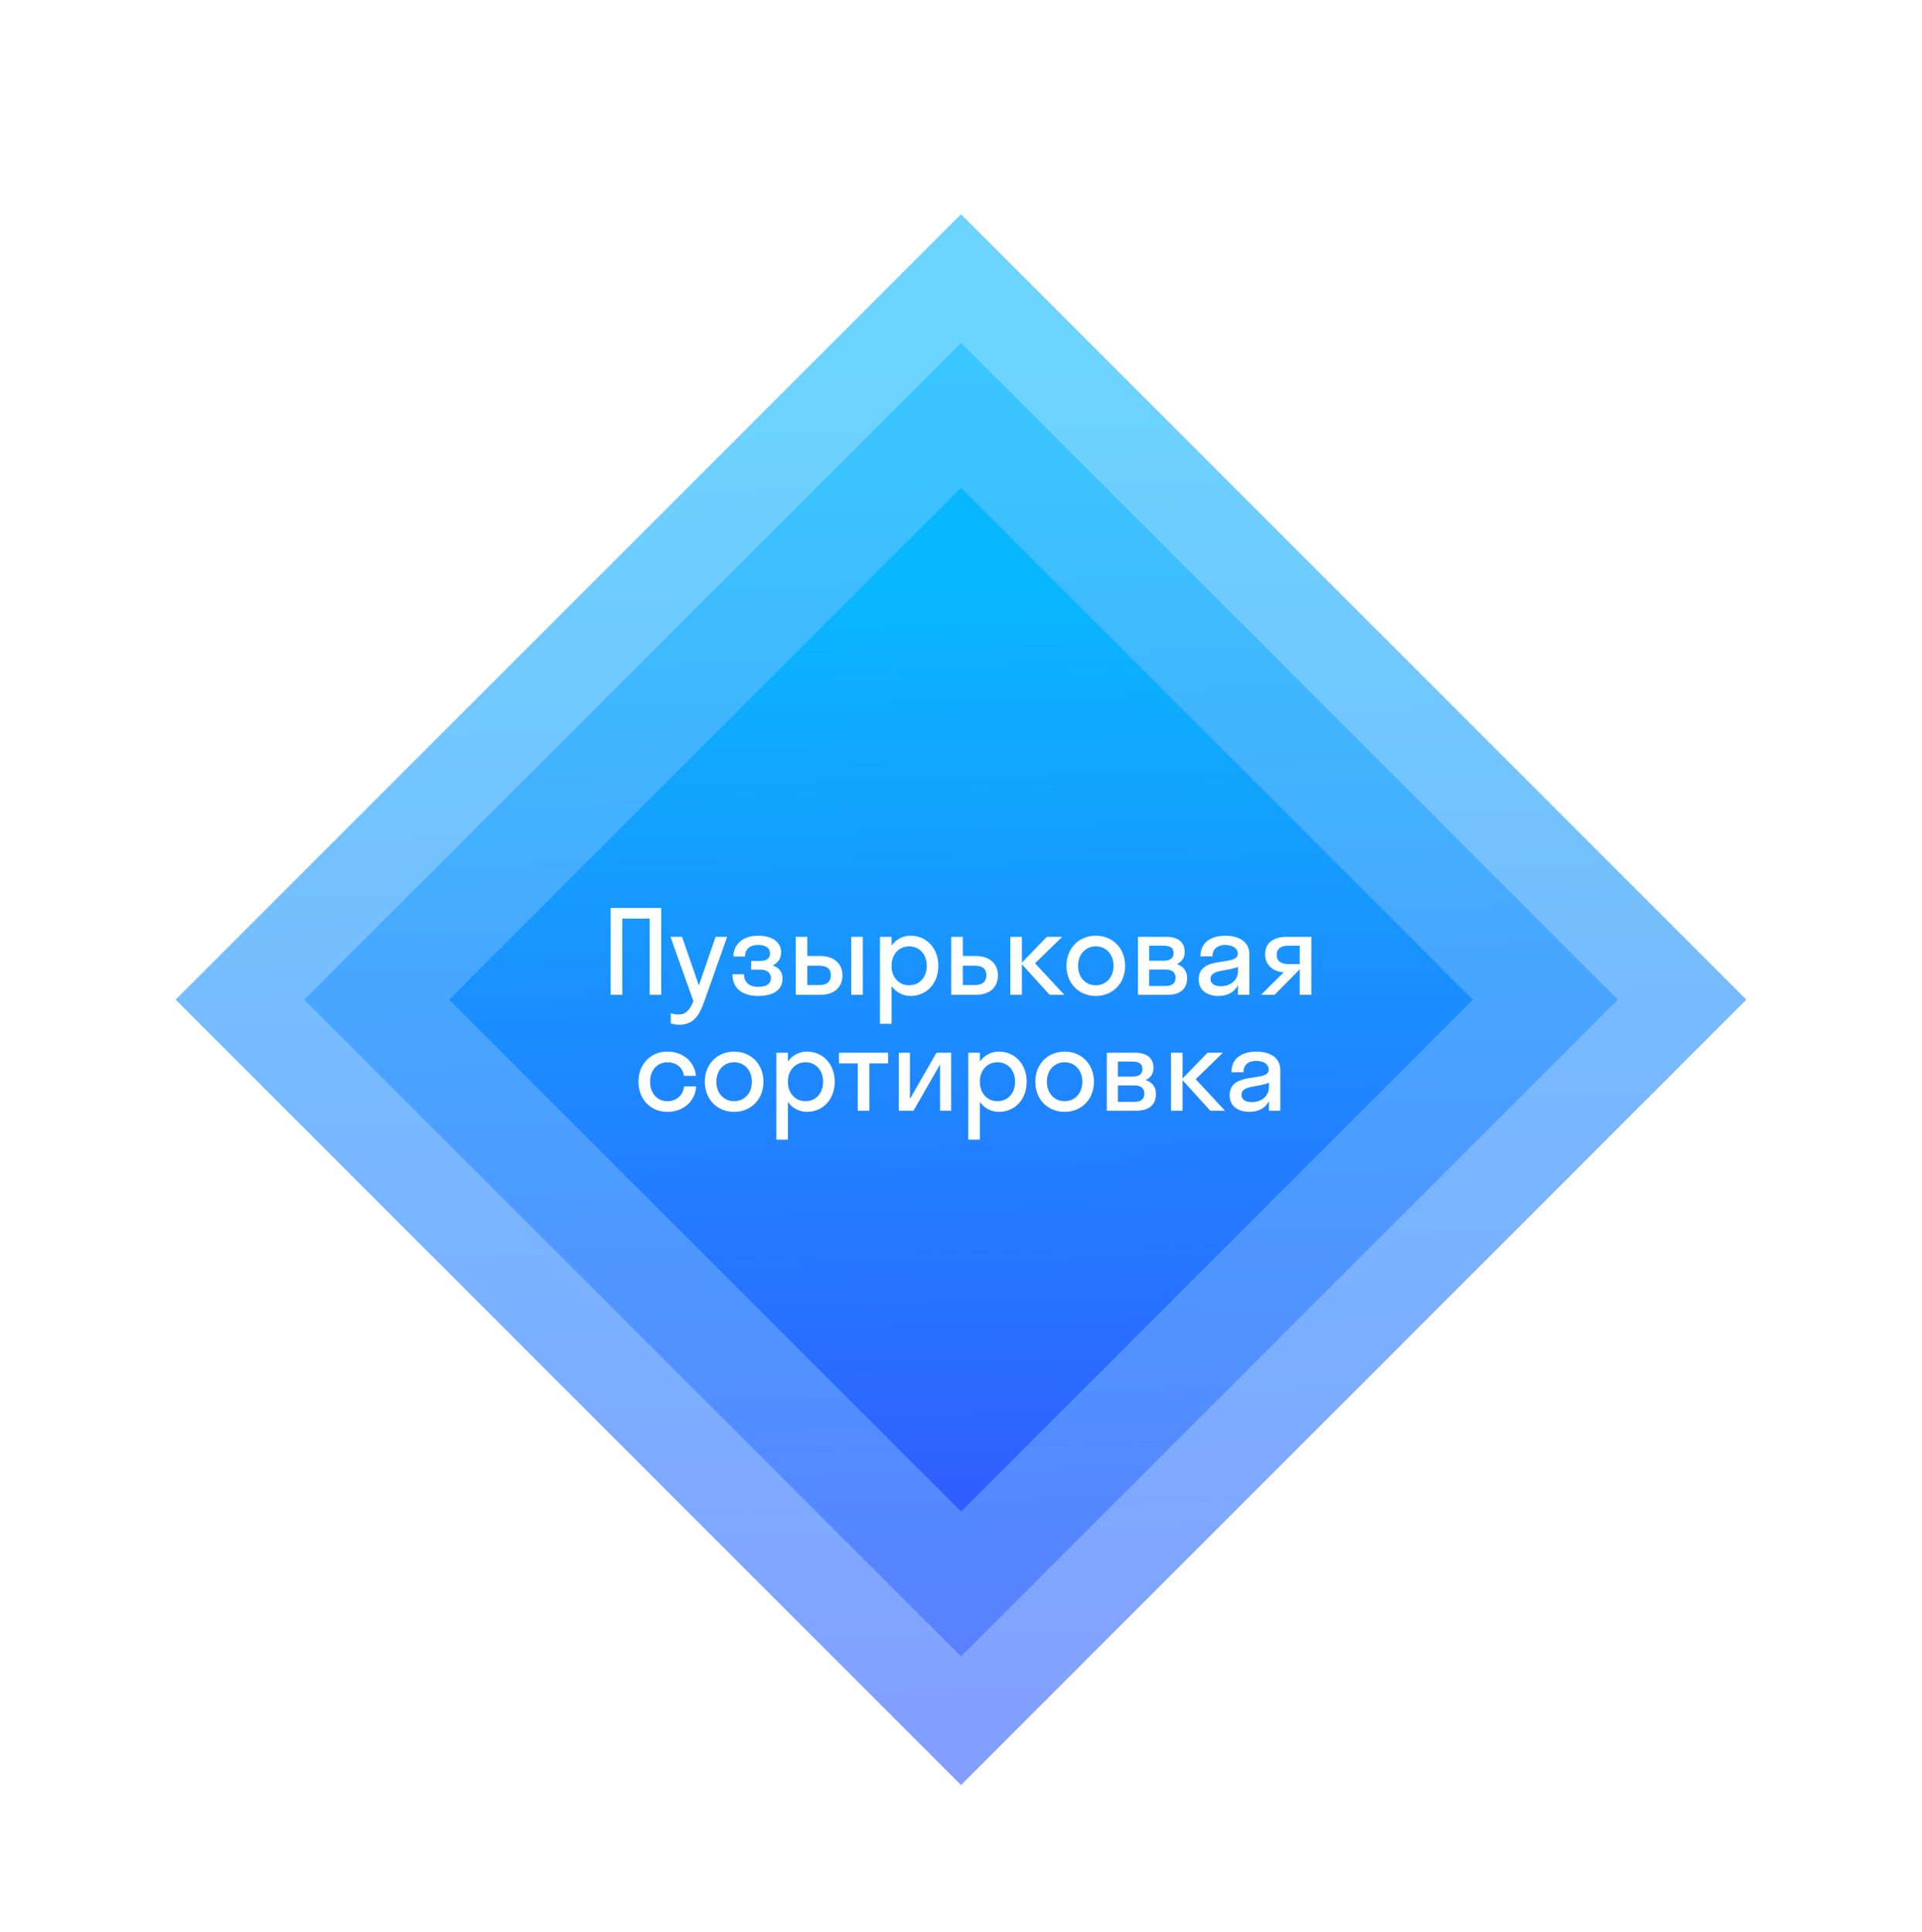 <?xml version="1.0" encoding="UTF-8"?> <svg xmlns="http://www.w3.org/2000/svg" width="199" height="200" viewBox="0 0 199 200" fill="none"><g filter="url(#filter0_d_24452_94)"><rect x="99.5" y="22.183" width="115" height="115" transform="rotate(45 99.5 22.183)" fill="white"></rect><rect x="99.5" y="15.111" width="125" height="125" transform="rotate(45 99.5 15.111)" stroke="white" stroke-width="10" stroke-linejoin="round"></rect></g><rect opacity="0.6" x="99.5" y="22.183" width="115" height="115" transform="rotate(45 99.5 22.183)" fill="url(#paint0_linear_24452_94)"></rect><rect opacity="0.5" x="99.5" y="35.5" width="96.167" height="96.167" transform="rotate(45 99.5 35.5)" fill="url(#paint1_linear_24452_94)"></rect><rect x="99.5" y="50.5" width="74.954" height="74.954" transform="rotate(45 99.5 50.5)" fill="url(#paint2_linear_24452_94)"></rect><path d="M64.428 103H63.228V94H68.46V103H67.26V95.104H64.428V103ZM72.924 103.672C72.42 105.1 71.832 106.096 70.356 106.096C70.02 106.096 69.684 106.036 69.456 105.964V104.908C69.684 104.98 69.96 105.04 70.248 105.04C71.004 105.04 71.412 104.596 71.796 103.66L69.42 97H70.62L72.36 102.028L74.088 97H75.288L72.924 103.672ZM77.77 99.496H78.719C79.379 99.496 79.727 99.22 79.727 98.692C79.727 98.188 79.331 97.84 78.502 97.84C77.626 97.84 77.135 98.272 77.135 99.04H75.934C75.934 97.864 76.811 96.88 78.502 96.88C80.099 96.88 80.879 97.66 80.879 98.596C80.879 99.184 80.579 99.7 79.99 99.952C80.662 100.18 81.022 100.636 81.022 101.308C81.022 102.436 80.147 103.12 78.502 103.12C76.823 103.12 75.838 102.304 75.838 100.876H77.038C77.038 101.692 77.531 102.172 78.514 102.172C79.451 102.172 79.823 101.788 79.823 101.272C79.823 100.708 79.403 100.396 78.719 100.396H77.77V99.496ZM87.224 100.984C87.224 102.172 86.432 103 84.932 103H82.388V97H83.588V98.98H84.92C86.372 98.98 87.224 99.796 87.224 100.984ZM89.336 103H88.136V97H89.336V103ZM84.824 99.988H83.588V101.992H84.824C85.64 101.992 86.024 101.62 86.024 100.972C86.024 100.312 85.64 99.988 84.824 99.988ZM92.307 106H91.107V97H92.307V97.9C92.775 97.264 93.471 96.88 94.275 96.88C95.919 96.88 97.155 98.164 97.155 100C97.155 101.836 95.919 103.12 94.275 103.12C93.471 103.12 92.775 102.736 92.307 102.1V106ZM94.131 102.016C95.175 102.016 95.955 101.212 95.955 100C95.955 98.788 95.175 97.984 94.131 97.984C93.087 97.984 92.307 98.788 92.307 100C92.307 101.212 93.087 102.016 94.131 102.016ZM103.326 100.984C103.326 102.172 102.534 103 101.034 103H98.49V97H99.69V98.98H101.022C102.474 98.98 103.326 99.796 103.326 100.984ZM100.926 99.988H99.69V101.992H100.926C101.742 101.992 102.126 101.62 102.126 100.972C102.126 100.312 101.742 99.988 100.926 99.988ZM105.807 97V99.664L108.387 97H109.983L107.163 99.736L110.199 103H108.675L105.807 99.844V103H104.607V97H105.807ZM113.457 103.12C111.717 103.12 110.421 101.836 110.421 100C110.421 98.164 111.717 96.88 113.457 96.88C115.197 96.88 116.493 98.164 116.493 100C116.493 101.836 115.197 103.12 113.457 103.12ZM113.457 102.016C114.501 102.016 115.293 101.212 115.293 100C115.293 98.788 114.501 97.984 113.457 97.984C112.413 97.984 111.621 98.788 111.621 100C111.621 101.212 112.413 102.016 113.457 102.016ZM117.826 103V97H120.802C121.906 97 122.662 97.516 122.662 98.56C122.662 99.196 122.35 99.604 121.834 99.82C122.494 100.036 122.914 100.516 122.914 101.272C122.914 102.424 122.146 103 120.898 103H117.826ZM120.454 97.912H118.978V99.472H120.454C121.198 99.472 121.51 99.196 121.51 98.692C121.51 98.152 121.198 97.912 120.454 97.912ZM120.694 100.384H118.978V102.088H120.694C121.366 102.088 121.714 101.788 121.714 101.236C121.714 100.684 121.366 100.384 120.694 100.384ZM126.151 103.12C125.083 103.12 124.111 102.604 124.111 101.416C124.111 98.824 128.155 100.12 128.155 98.752C128.155 98.164 127.591 97.84 126.859 97.84C126.079 97.84 125.539 98.236 125.539 99.016H124.291C124.291 97.468 125.539 96.88 126.859 96.88C128.155 96.88 129.355 97.408 129.355 98.8V103H128.179V101.992C127.783 102.784 127.015 103.12 126.151 103.12ZM125.335 101.344C125.335 101.86 125.779 102.112 126.391 102.112C127.315 102.112 128.179 101.572 128.179 100.528V100.096C127.159 100.588 125.335 100.336 125.335 101.344ZM130.985 98.824C130.985 97.516 131.993 97 133.193 97H135.773V103H134.573V100.372H134.561L131.969 103H130.565L132.917 100.672C131.909 100.612 130.985 99.988 130.985 98.824ZM133.397 99.82H134.573V97.912H133.397C132.641 97.912 132.185 98.224 132.185 98.836C132.185 99.52 132.641 99.82 133.397 99.82ZM70.81 111.388C70.69 110.476 69.958 109.984 69.094 109.984C68.074 109.984 67.306 110.788 67.306 112C67.306 113.212 68.074 114.016 69.094 114.016C69.97 114.016 70.714 113.476 70.834 112.48H72.082C71.986 114.064 70.726 115.12 69.094 115.12C67.378 115.12 66.106 113.836 66.106 112C66.106 110.164 67.378 108.88 69.094 108.88C70.678 108.88 71.914 109.888 72.058 111.388H70.81ZM76.009 115.12C74.269 115.12 72.973 113.836 72.973 112C72.973 110.164 74.269 108.88 76.009 108.88C77.749 108.88 79.045 110.164 79.045 112C79.045 113.836 77.749 115.12 76.009 115.12ZM76.009 114.016C77.053 114.016 77.845 113.212 77.845 112C77.845 110.788 77.053 109.984 76.009 109.984C74.965 109.984 74.173 110.788 74.173 112C74.173 113.212 74.965 114.016 76.009 114.016ZM81.578 118H80.378V109H81.578V109.9C82.046 109.264 82.742 108.88 83.546 108.88C85.19 108.88 86.426 110.164 86.426 112C86.426 113.836 85.19 115.12 83.546 115.12C82.742 115.12 82.046 114.736 81.578 114.1V118ZM83.402 114.016C84.446 114.016 85.226 113.212 85.226 112C85.226 110.788 84.446 109.984 83.402 109.984C82.358 109.984 81.578 110.788 81.578 112C81.578 113.212 82.358 114.016 83.402 114.016ZM90.01 115H88.81V110.104H86.866V109H91.954V110.104H90.01V115ZM98.482 115H97.33V110.212L94.582 115H93.058V109H94.21V113.788L96.958 109H98.482V115ZM101.453 118H100.253V109H101.453V109.9C101.921 109.264 102.617 108.88 103.421 108.88C105.065 108.88 106.301 110.164 106.301 112C106.301 113.836 105.065 115.12 103.421 115.12C102.617 115.12 101.921 114.736 101.453 114.1V118ZM103.277 114.016C104.321 114.016 105.101 113.212 105.101 112C105.101 110.788 104.321 109.984 103.277 109.984C102.233 109.984 101.453 110.788 101.453 112C101.453 113.212 102.233 114.016 103.277 114.016ZM110.228 115.12C108.488 115.12 107.192 113.836 107.192 112C107.192 110.164 108.488 108.88 110.228 108.88C111.968 108.88 113.264 110.164 113.264 112C113.264 113.836 111.968 115.12 110.228 115.12ZM110.228 114.016C111.272 114.016 112.064 113.212 112.064 112C112.064 110.788 111.272 109.984 110.228 109.984C109.184 109.984 108.392 110.788 108.392 112C108.392 113.212 109.184 114.016 110.228 114.016ZM114.597 115V109H117.573C118.677 109 119.433 109.516 119.433 110.56C119.433 111.196 119.121 111.604 118.605 111.82C119.265 112.036 119.685 112.516 119.685 113.272C119.685 114.424 118.917 115 117.669 115H114.597ZM117.225 109.912H115.749V111.472H117.225C117.969 111.472 118.281 111.196 118.281 110.692C118.281 110.152 117.969 109.912 117.225 109.912ZM117.465 112.384H115.749V114.088H117.465C118.137 114.088 118.485 113.788 118.485 113.236C118.485 112.684 118.137 112.384 117.465 112.384ZM122.442 109V111.664L125.022 109H126.618L123.798 111.736L126.834 115H125.31L122.442 111.844V115H121.242V109H122.442ZM129.356 115.12C128.288 115.12 127.316 114.604 127.316 113.416C127.316 110.824 131.36 112.12 131.36 110.752C131.36 110.164 130.796 109.84 130.064 109.84C129.284 109.84 128.744 110.236 128.744 111.016H127.496C127.496 109.468 128.744 108.88 130.064 108.88C131.36 108.88 132.56 109.408 132.56 110.8V115H131.384V113.992C130.988 114.784 130.22 115.12 129.356 115.12ZM128.54 113.344C128.54 113.86 128.984 114.112 129.596 114.112C130.52 114.112 131.384 113.572 131.384 112.528V112.096C130.364 112.588 128.54 112.336 128.54 113.344Z" fill="white"></path><defs><filter id="filter0_d_24452_94" x="0.264" y="0.693" width="198.473" height="198.475" filterUnits="userSpaceOnUse" color-interpolation-filters="sRGB"><feFlood flood-opacity="0" result="BackgroundImageFix"></feFlood><feColorMatrix in="SourceAlpha" type="matrix" values="0 0 0 0 0 0 0 0 0 0 0 0 0 0 0 0 0 0 127 0" result="hardAlpha"></feColorMatrix><feOffset dy="-3.57"></feOffset><feGaussianBlur stdDeviation="3.96"></feGaussianBlur><feComposite in2="hardAlpha" operator="out"></feComposite><feColorMatrix type="matrix" values="0 0 0 0 0 0 0 0 0 0 0 0 0 0 0 0 0 0 0.09 0"></feColorMatrix><feBlend mode="normal" in2="BackgroundImageFix" result="effect1_dropShadow_24452_94"></feBlend><feBlend mode="normal" in="SourceGraphic" in2="effect1_dropShadow_24452_94" result="shape"></feBlend></filter><linearGradient id="paint0_linear_24452_94" x1="-85.538" y1="240.903" x2="32.344" y2="352.773" gradientUnits="userSpaceOnUse"><stop stop-color="#09B7FF"></stop><stop offset="1" stop-color="#3553FF"></stop></linearGradient><linearGradient id="paint1_linear_24452_94" x1="-55.234" y1="218.401" x2="43.342" y2="311.95" gradientUnits="userSpaceOnUse"><stop stop-color="#09B7FF"></stop><stop offset="1" stop-color="#3553FF"></stop></linearGradient><linearGradient id="paint2_linear_24452_94" x1="-21.102" y1="193.055" x2="55.73" y2="265.969" gradientUnits="userSpaceOnUse"><stop stop-color="#09B7FF"></stop><stop offset="1" stop-color="#3553FF"></stop></linearGradient></defs></svg> 